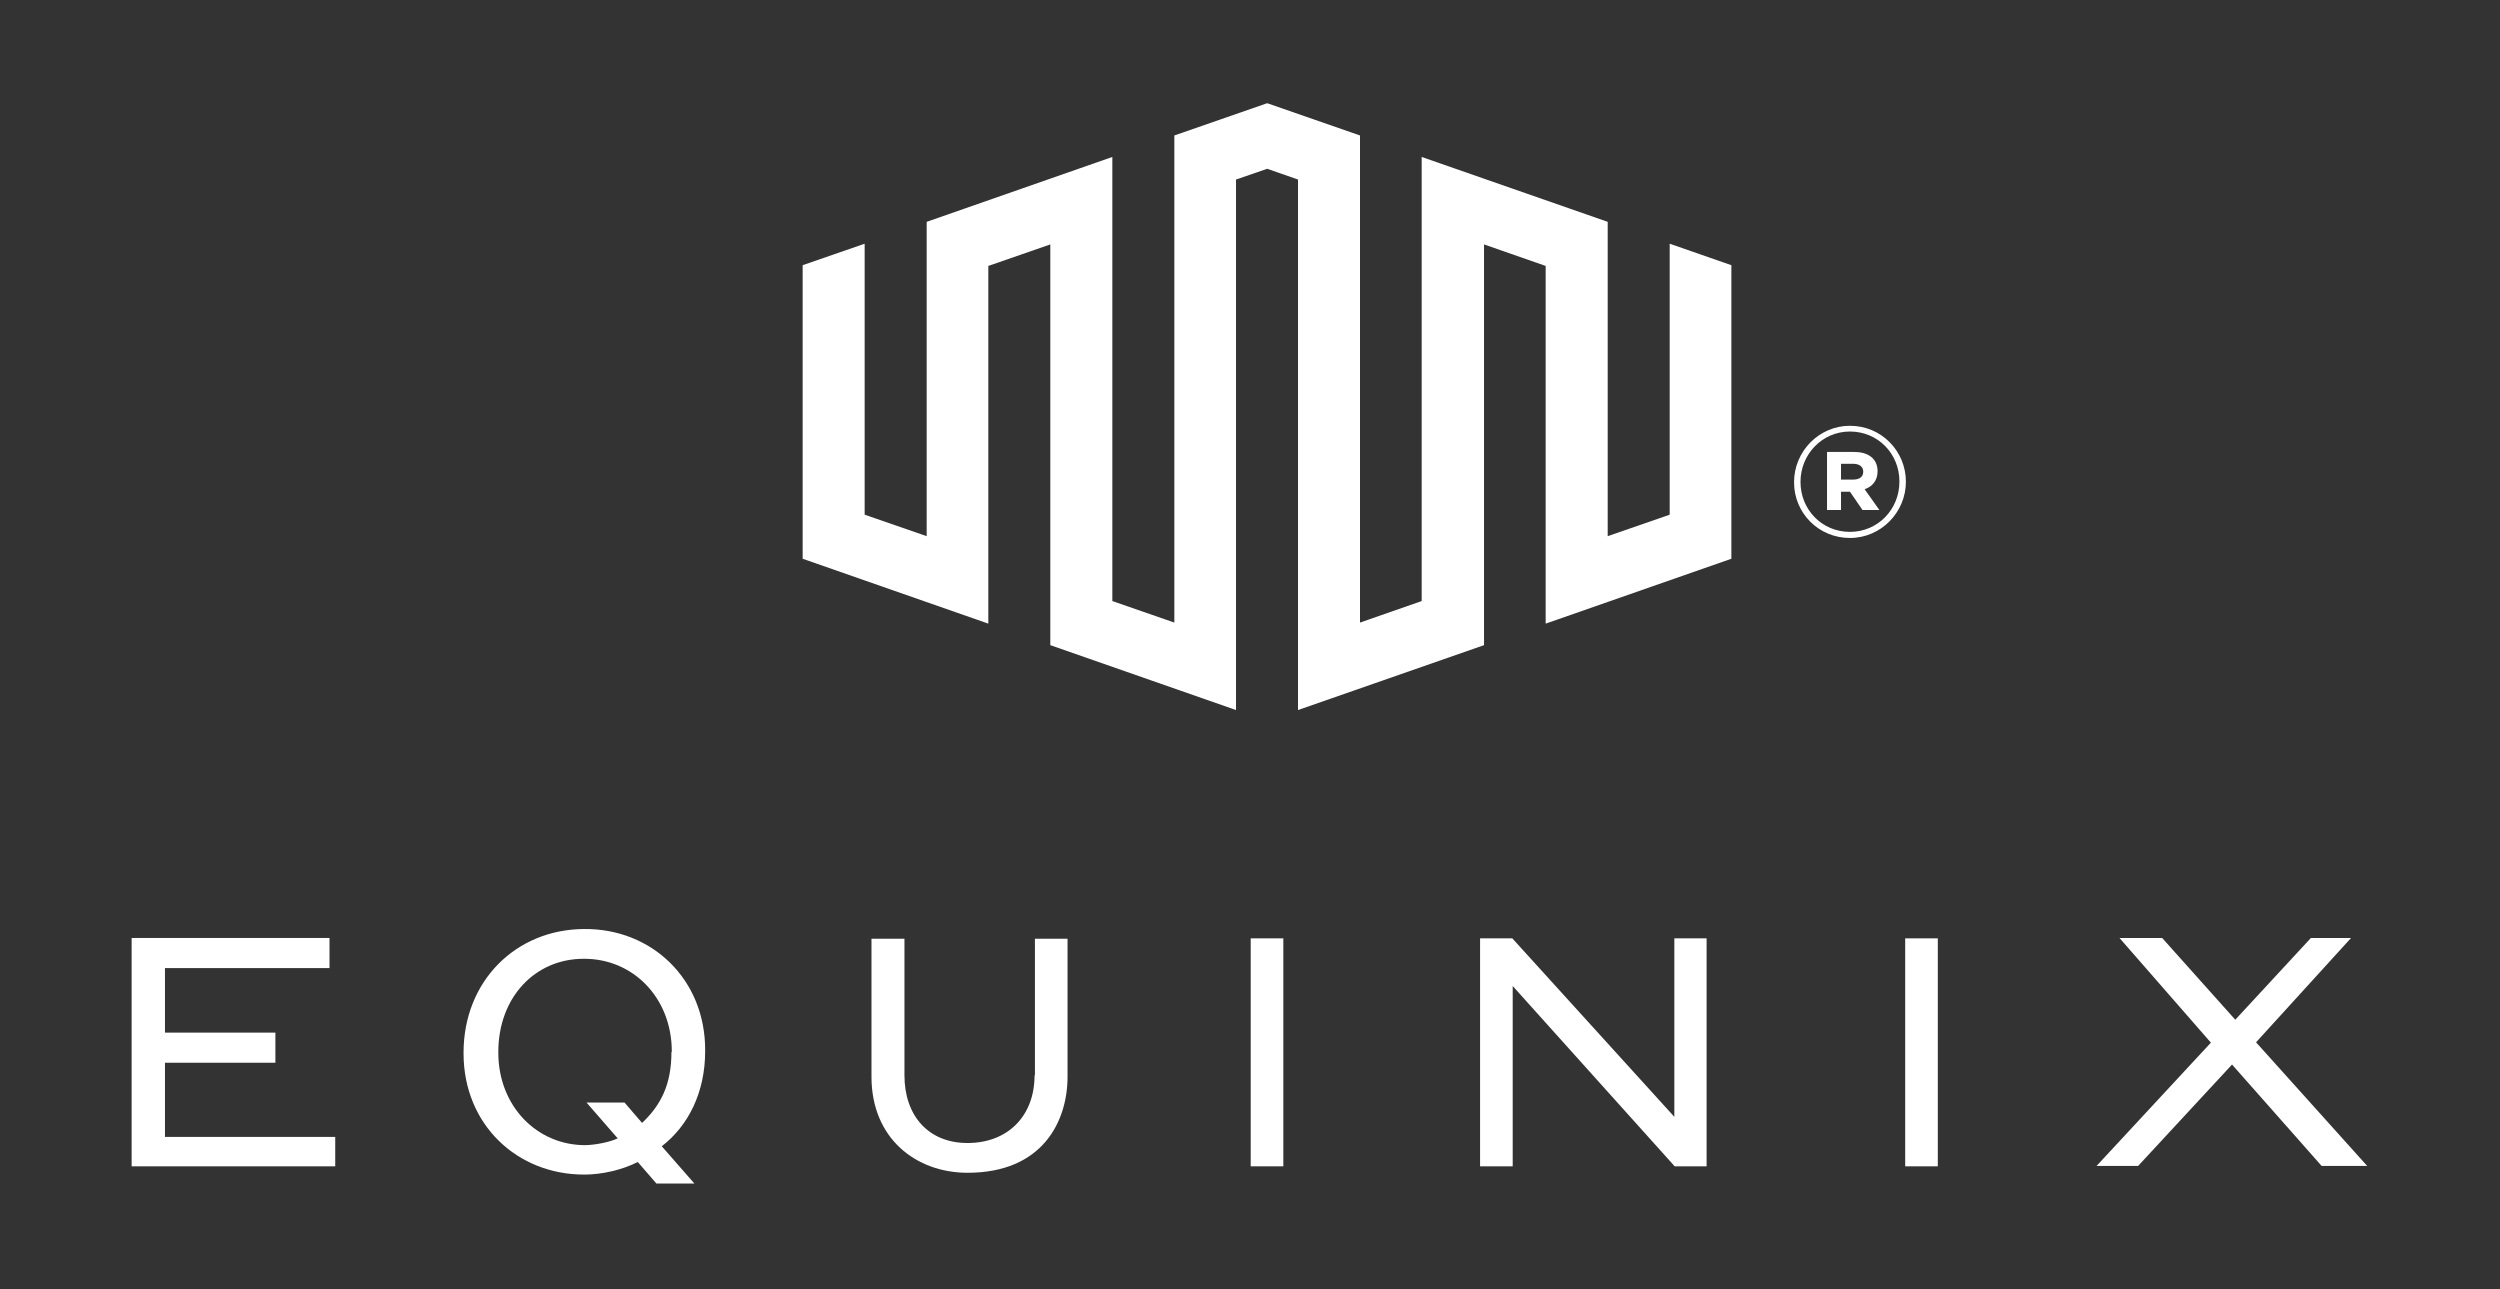 <svg width="64" height="33" viewBox="0 0 64 33" fill="none" xmlns="http://www.w3.org/2000/svg">
<rect x="0" y="0" width="64" height="33" fill="#333333" stroke="none"/>
<path d="M42.744 6.239V13.176L41.157 13.726V5.679L36.395 4.018V15.387L34.816 15.938V3.468L32.44 2.642L30.063 3.468V15.938L28.476 15.387V4.018L23.723 5.679V13.726L22.135 13.176V6.239L20.548 6.789V14.304L25.301 15.965V6.808L26.888 6.257V16.516L31.642 18.177V4.596L32.44 4.321L33.229 4.596V18.177L37.991 16.516V6.257L39.569 6.808V15.965L44.323 14.304V6.789L42.744 6.239Z" fill="white"/>
<path d="M4.223 27.206H7.05V26.435H4.223V24.783H8.435V24.012H3.37V29.858H8.582V29.105H4.223V27.206Z" fill="white"/>
<path d="M26.485 27.527C26.485 28.573 25.796 29.261 24.769 29.261C23.768 29.261 23.154 28.564 23.154 27.527V24.031H22.31V27.564C22.31 29.151 23.457 30.023 24.769 30.023C26.696 30.023 27.329 28.701 27.329 27.564V24.031H26.494V27.527H26.485Z" fill="white"/>
<path d="M32.853 24.022H32.018V29.858H32.853V24.022Z" fill="white"/>
<path d="M42.863 28.591L38.715 24.022H37.89V29.858H38.725V25.242L42.872 29.858H43.689V24.022H42.863V28.591Z" fill="white"/>
<path d="M49.608 24.022H48.773V29.858H49.608V24.022Z" fill="white"/>
<path d="M57.755 26.683L60.187 24.012H59.159L57.223 26.105L55.351 24.012H54.259L56.599 26.692L53.672 29.848H54.736L57.14 27.252L59.434 29.848H60.6L57.755 26.683Z" fill="white"/>
<path d="M14.95 23.783C13.207 23.792 11.867 25.114 11.867 26.949V26.967C11.867 28.793 13.244 30.078 14.969 30.069C15.409 30.069 15.932 29.949 16.327 29.747L16.804 30.298H17.776L16.941 29.344C17.62 28.821 18.052 27.967 18.052 26.912V26.894C18.061 25.068 16.684 23.765 14.95 23.783ZM17.189 26.93C17.189 27.756 16.923 28.288 16.437 28.747L15.987 28.224H15.014L15.813 29.142C15.62 29.234 15.271 29.307 14.996 29.316C13.748 29.325 12.757 28.316 12.757 26.949V26.93C12.757 25.536 13.693 24.545 14.941 24.545C16.198 24.536 17.198 25.536 17.198 26.921V26.93H17.189Z" fill="white"/>
<path d="M47.359 13.772C48.157 13.772 48.791 13.111 48.791 12.332C48.791 11.552 48.167 10.9 47.359 10.9C46.561 10.9 45.928 11.561 45.928 12.341V12.35C45.928 13.13 46.552 13.772 47.359 13.772ZM47.359 13.616C46.634 13.616 46.093 13.038 46.093 12.341V12.332C46.093 11.634 46.644 11.047 47.359 11.047C48.084 11.047 48.625 11.625 48.625 12.322V12.332C48.625 13.038 48.075 13.616 47.359 13.616ZM46.772 13.056H47.13V12.588H47.359L47.68 13.056H48.112L47.735 12.524C47.928 12.46 48.066 12.304 48.066 12.066C48.066 11.726 47.809 11.57 47.469 11.57H46.772V13.056ZM47.13 12.286V11.873H47.442C47.598 11.873 47.699 11.946 47.699 12.075C47.699 12.203 47.607 12.277 47.442 12.277H47.13V12.286Z" fill="white"/>
</svg>
